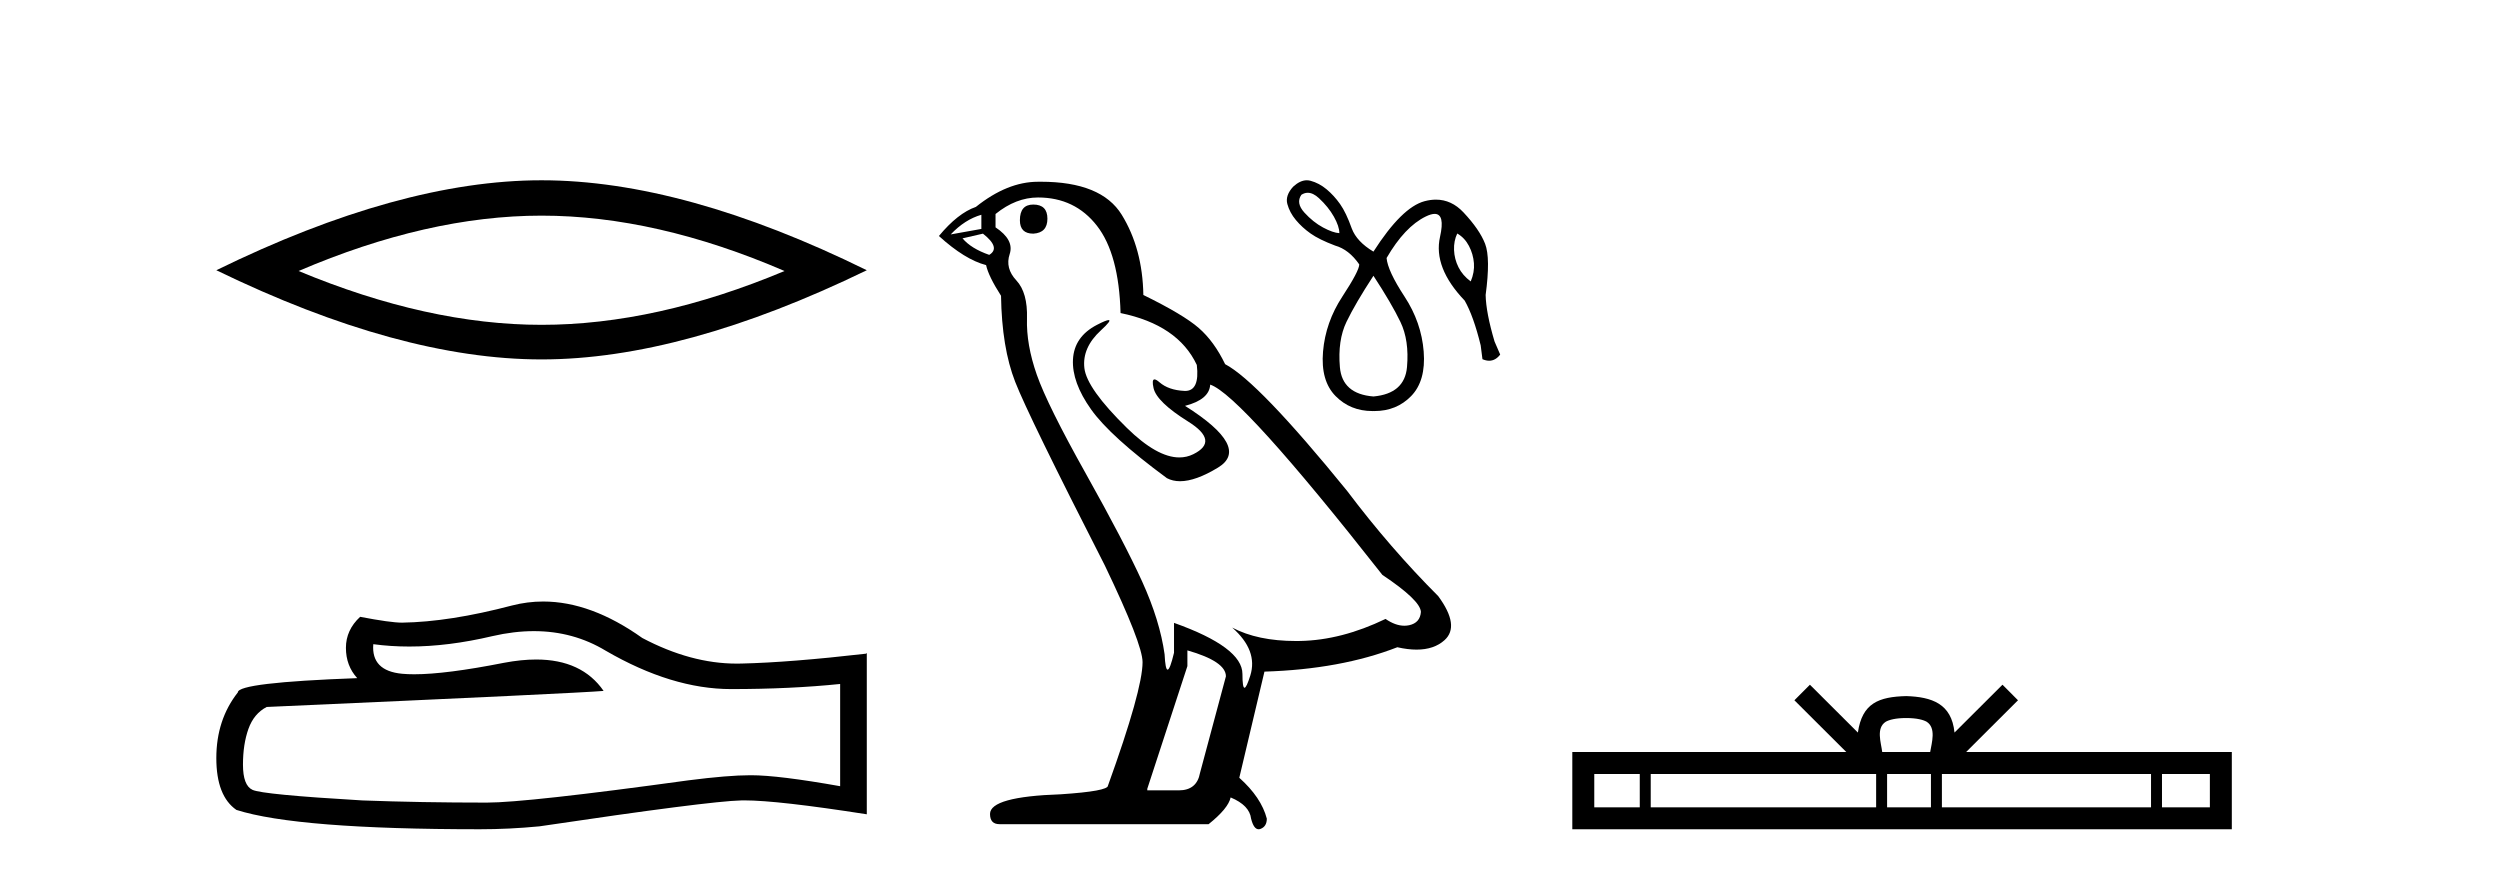 <?xml version='1.0' encoding='UTF-8' standalone='yes'?><svg xmlns='http://www.w3.org/2000/svg' xmlns:xlink='http://www.w3.org/1999/xlink' width='117.0' height='41.0' ><path d='M 25.345 10.092 Q 30.707 10.092 36.716 12.683 Q 30.707 15.202 25.345 15.202 Q 20.02 15.202 13.974 12.683 Q 20.02 10.092 25.345 10.092 ZM 25.345 8.437 Q 18.724 8.437 10.124 12.647 Q 18.724 16.821 25.345 16.821 Q 31.966 16.821 40.566 12.647 Q 32.002 8.437 25.345 8.437 Z' style='fill:#000000;stroke:none' /><path d='M 24.988 29.537 Q 26.832 29.537 28.352 30.456 Q 31.444 32.249 34.211 32.249 Q 36.996 32.249 39.319 32.01 L 39.319 36.794 Q 36.432 36.281 35.151 36.281 L 35.117 36.281 Q 34.075 36.281 32.213 36.52 Q 24.645 37.562 22.783 37.562 Q 19.691 37.562 16.957 37.46 Q 12.277 37.186 11.815 36.964 Q 11.371 36.759 11.371 35.786 Q 11.371 34.829 11.627 34.111 Q 11.884 33.394 12.482 33.086 Q 27.105 32.437 28.249 32.335 Q 27.231 30.865 25.092 30.865 Q 24.398 30.865 23.586 31.019 Q 20.862 31.556 19.386 31.556 Q 19.075 31.556 18.819 31.532 Q 17.367 31.395 17.47 30.148 L 17.47 30.148 Q 18.286 30.258 19.154 30.258 Q 20.979 30.258 23.039 29.772 Q 24.055 29.537 24.988 29.537 ZM 25.423 28.151 Q 24.683 28.151 23.962 28.337 Q 21.04 29.106 18.819 29.14 Q 18.273 29.14 16.855 28.867 Q 16.189 29.482 16.189 30.319 Q 16.189 31.156 16.718 31.737 Q 11.132 31.942 11.132 32.403 Q 10.124 33.684 10.124 35.478 Q 10.124 37.255 11.064 37.904 Q 13.9 38.809 22.458 38.809 Q 23.825 38.809 25.243 38.673 Q 33.169 37.494 34.69 37.46 Q 34.761 37.458 34.839 37.458 Q 36.401 37.458 40.566 38.109 L 40.566 30.558 L 40.532 30.592 Q 36.962 31.002 34.707 31.054 Q 34.591 31.057 34.475 31.057 Q 32.329 31.057 30.06 29.858 Q 27.66 28.151 25.423 28.151 Z' style='fill:#000000;stroke:none' /><path d='M 48.357 9.573 Q 47.731 9.573 47.731 10.309 Q 47.731 10.935 48.357 10.935 Q 49.019 10.898 49.019 10.235 Q 49.019 9.573 48.357 9.573 ZM 45.928 10.051 L 45.928 10.714 L 44.493 10.971 Q 45.155 10.272 45.928 10.051 ZM 46.002 10.935 Q 46.848 11.597 46.296 11.928 Q 45.45 11.634 45.045 11.155 L 46.002 10.935 ZM 48.578 9.242 Q 50.307 9.242 51.338 10.567 Q 52.368 11.891 52.442 14.651 Q 55.128 15.203 56.011 17.08 Q 56.154 18.296 55.464 18.296 Q 55.444 18.296 55.423 18.294 Q 54.687 18.258 54.263 17.89 Q 54.109 17.756 54.031 17.756 Q 53.894 17.756 53.987 18.166 Q 54.135 18.81 55.607 19.73 Q 57.079 20.65 55.846 21.257 Q 55.54 21.408 55.194 21.408 Q 54.147 21.408 52.736 20.024 Q 50.859 18.184 50.749 17.227 Q 50.639 16.271 51.522 15.461 Q 52.047 14.98 51.883 14.98 Q 51.77 14.98 51.338 15.203 Q 50.271 15.755 50.215 16.823 Q 50.16 17.89 51.062 19.159 Q 51.963 20.429 54.613 22.379 Q 54.884 22.521 55.226 22.521 Q 55.954 22.521 57.005 21.882 Q 58.551 20.944 55.459 18.994 Q 56.6 18.699 56.637 18 Q 58.072 18.478 64.696 26.906 Q 66.462 28.083 66.499 28.635 Q 66.462 29.15 65.947 29.261 Q 65.837 29.284 65.723 29.284 Q 65.306 29.284 64.843 28.966 Q 62.782 29.96 60.85 29.997 Q 60.749 29.999 60.649 29.999 Q 58.853 29.999 57.667 29.371 L 57.667 29.371 Q 58.882 30.438 58.514 31.616 Q 58.335 32.187 58.243 32.187 Q 58.146 32.187 58.146 31.542 Q 58.146 30.291 54.944 29.15 L 54.944 30.549 Q 54.756 31.34 54.644 31.34 Q 54.538 31.34 54.503 30.622 Q 54.282 29.04 53.454 27.218 Q 52.626 25.397 50.823 22.177 Q 49.019 18.957 48.523 17.54 Q 48.026 16.123 48.063 14.909 Q 48.099 13.695 47.566 13.124 Q 47.032 12.554 47.253 11.891 Q 47.474 11.229 46.591 10.64 L 46.591 10.015 Q 47.547 9.242 48.578 9.242 ZM 55.57 30.438 Q 57.373 30.954 57.373 31.653 L 56.159 36.179 Q 56.011 36.989 55.165 36.989 L 53.693 36.989 L 53.693 36.915 L 55.57 31.174 L 55.57 30.438 ZM 48.711 8.505 Q 48.645 8.505 48.578 8.506 Q 47.143 8.506 45.671 9.683 Q 44.824 9.978 43.941 11.045 Q 45.155 12.149 46.149 12.407 Q 46.259 12.922 46.848 13.842 Q 46.885 16.271 47.511 17.871 Q 48.136 19.472 51.706 26.464 Q 53.472 30.144 53.472 30.99 Q 53.472 32.278 51.853 36.768 Q 51.853 37.026 49.645 37.173 Q 46.333 37.283 46.333 38.093 Q 46.333 38.571 46.775 38.571 L 56.563 38.571 Q 57.483 37.835 57.594 37.32 Q 58.477 37.688 58.551 38.313 Q 58.674 38.809 58.903 38.809 Q 58.946 38.809 58.992 38.792 Q 59.287 38.681 59.287 38.313 Q 59.029 37.32 57.999 36.4 L 59.176 31.432 Q 62.746 31.322 65.395 30.291 Q 65.886 30.402 66.295 30.402 Q 67.113 30.402 67.603 29.96 Q 68.339 29.298 67.309 27.899 Q 65.064 25.654 63.04 22.968 Q 58.882 17.853 57.336 17.043 Q 56.821 15.976 56.103 15.351 Q 55.386 14.725 53.509 13.805 Q 53.472 11.634 52.497 10.051 Q 51.544 8.505 48.711 8.505 Z' style='fill:#000000;stroke:none' /><path d='M 61.203 9.022 Q 61.454 9.022 61.727 9.275 Q 62.167 9.682 62.425 10.139 Q 62.682 10.596 62.682 10.912 Q 62.383 10.895 61.918 10.646 Q 61.452 10.396 61.045 9.948 Q 60.638 9.499 60.904 9.117 Q 61.049 9.022 61.203 9.022 ZM 68.199 10.928 Q 68.548 11.128 68.747 11.51 Q 68.947 11.892 68.98 12.316 Q 69.013 12.739 68.83 13.171 Q 68.448 12.889 68.257 12.507 Q 68.066 12.125 68.049 11.701 Q 68.033 11.277 68.199 10.928 ZM 64.277 12.906 Q 65.125 14.202 65.54 15.066 Q 65.956 15.93 65.848 17.176 Q 65.74 18.422 64.277 18.555 Q 62.815 18.439 62.707 17.184 Q 62.599 15.93 63.014 15.066 Q 63.43 14.202 64.277 12.906 ZM 61.16 8.437 Q 60.846 8.437 60.522 8.735 Q 60.14 9.15 60.248 9.549 Q 60.356 9.948 60.647 10.297 Q 60.937 10.646 61.336 10.928 Q 61.735 11.211 62.483 11.493 Q 63.131 11.676 63.613 12.374 Q 63.613 12.673 62.823 13.878 Q 62.034 15.082 61.918 16.453 Q 61.801 17.824 62.508 18.539 Q 63.198 19.237 64.229 19.237 Q 64.253 19.237 64.277 19.236 Q 64.301 19.237 64.325 19.237 Q 65.357 19.237 66.039 18.539 Q 66.737 17.824 66.629 16.453 Q 66.521 15.082 65.731 13.878 Q 64.942 12.673 64.892 12.075 Q 65.74 10.612 66.728 10.131 Q 66.977 10.01 67.142 10.01 Q 67.636 10.01 67.393 11.086 Q 67.069 12.523 68.548 14.069 Q 68.963 14.8 69.296 16.162 L 69.379 16.81 Q 69.545 16.882 69.692 16.882 Q 69.988 16.882 70.209 16.594 L 69.944 15.98 Q 69.545 14.634 69.528 13.803 Q 69.761 12.075 69.503 11.41 Q 69.246 10.745 68.49 9.939 Q 67.93 9.343 67.201 9.343 Q 66.946 9.343 66.67 9.416 Q 65.607 9.699 64.277 11.776 Q 63.496 11.31 63.264 10.696 Q 62.998 9.948 62.715 9.549 Q 62.433 9.15 62.084 8.859 Q 61.735 8.569 61.336 8.461 Q 61.248 8.437 61.16 8.437 Z' style='fill:#000000;stroke:none' /><path d='M 89.21 33.604 C 89.71 33.604 90.012 33.689 90.168 33.778 C 90.622 34.068 90.405 34.761 90.332 35.195 L 88.088 35.195 C 88.034 34.752 87.789 34.076 88.253 33.778 C 88.409 33.689 88.71 33.604 89.21 33.604 ZM 76.741 36.222 L 76.741 37.782 L 74.612 37.782 L 74.612 36.222 ZM 87.803 36.222 L 87.803 37.782 L 77.254 37.782 L 77.254 36.222 ZM 90.368 36.222 L 90.368 37.782 L 88.316 37.782 L 88.316 36.222 ZM 100.668 36.222 L 100.668 37.782 L 90.881 37.782 L 90.881 36.222 ZM 103.422 36.222 L 103.422 37.782 L 101.181 37.782 L 101.181 36.222 ZM 84.704 32.045 L 83.978 32.773 L 86.407 35.195 L 73.584 35.195 L 73.584 38.809 L 104.449 38.809 L 104.449 35.195 L 92.014 35.195 L 94.442 32.773 L 93.716 32.045 L 91.471 34.284 C 91.336 32.927 90.406 32.615 89.21 32.577 C 87.932 32.611 87.148 32.9 86.949 34.284 L 84.704 32.045 Z' style='fill:#000000;stroke:none' /></svg>
